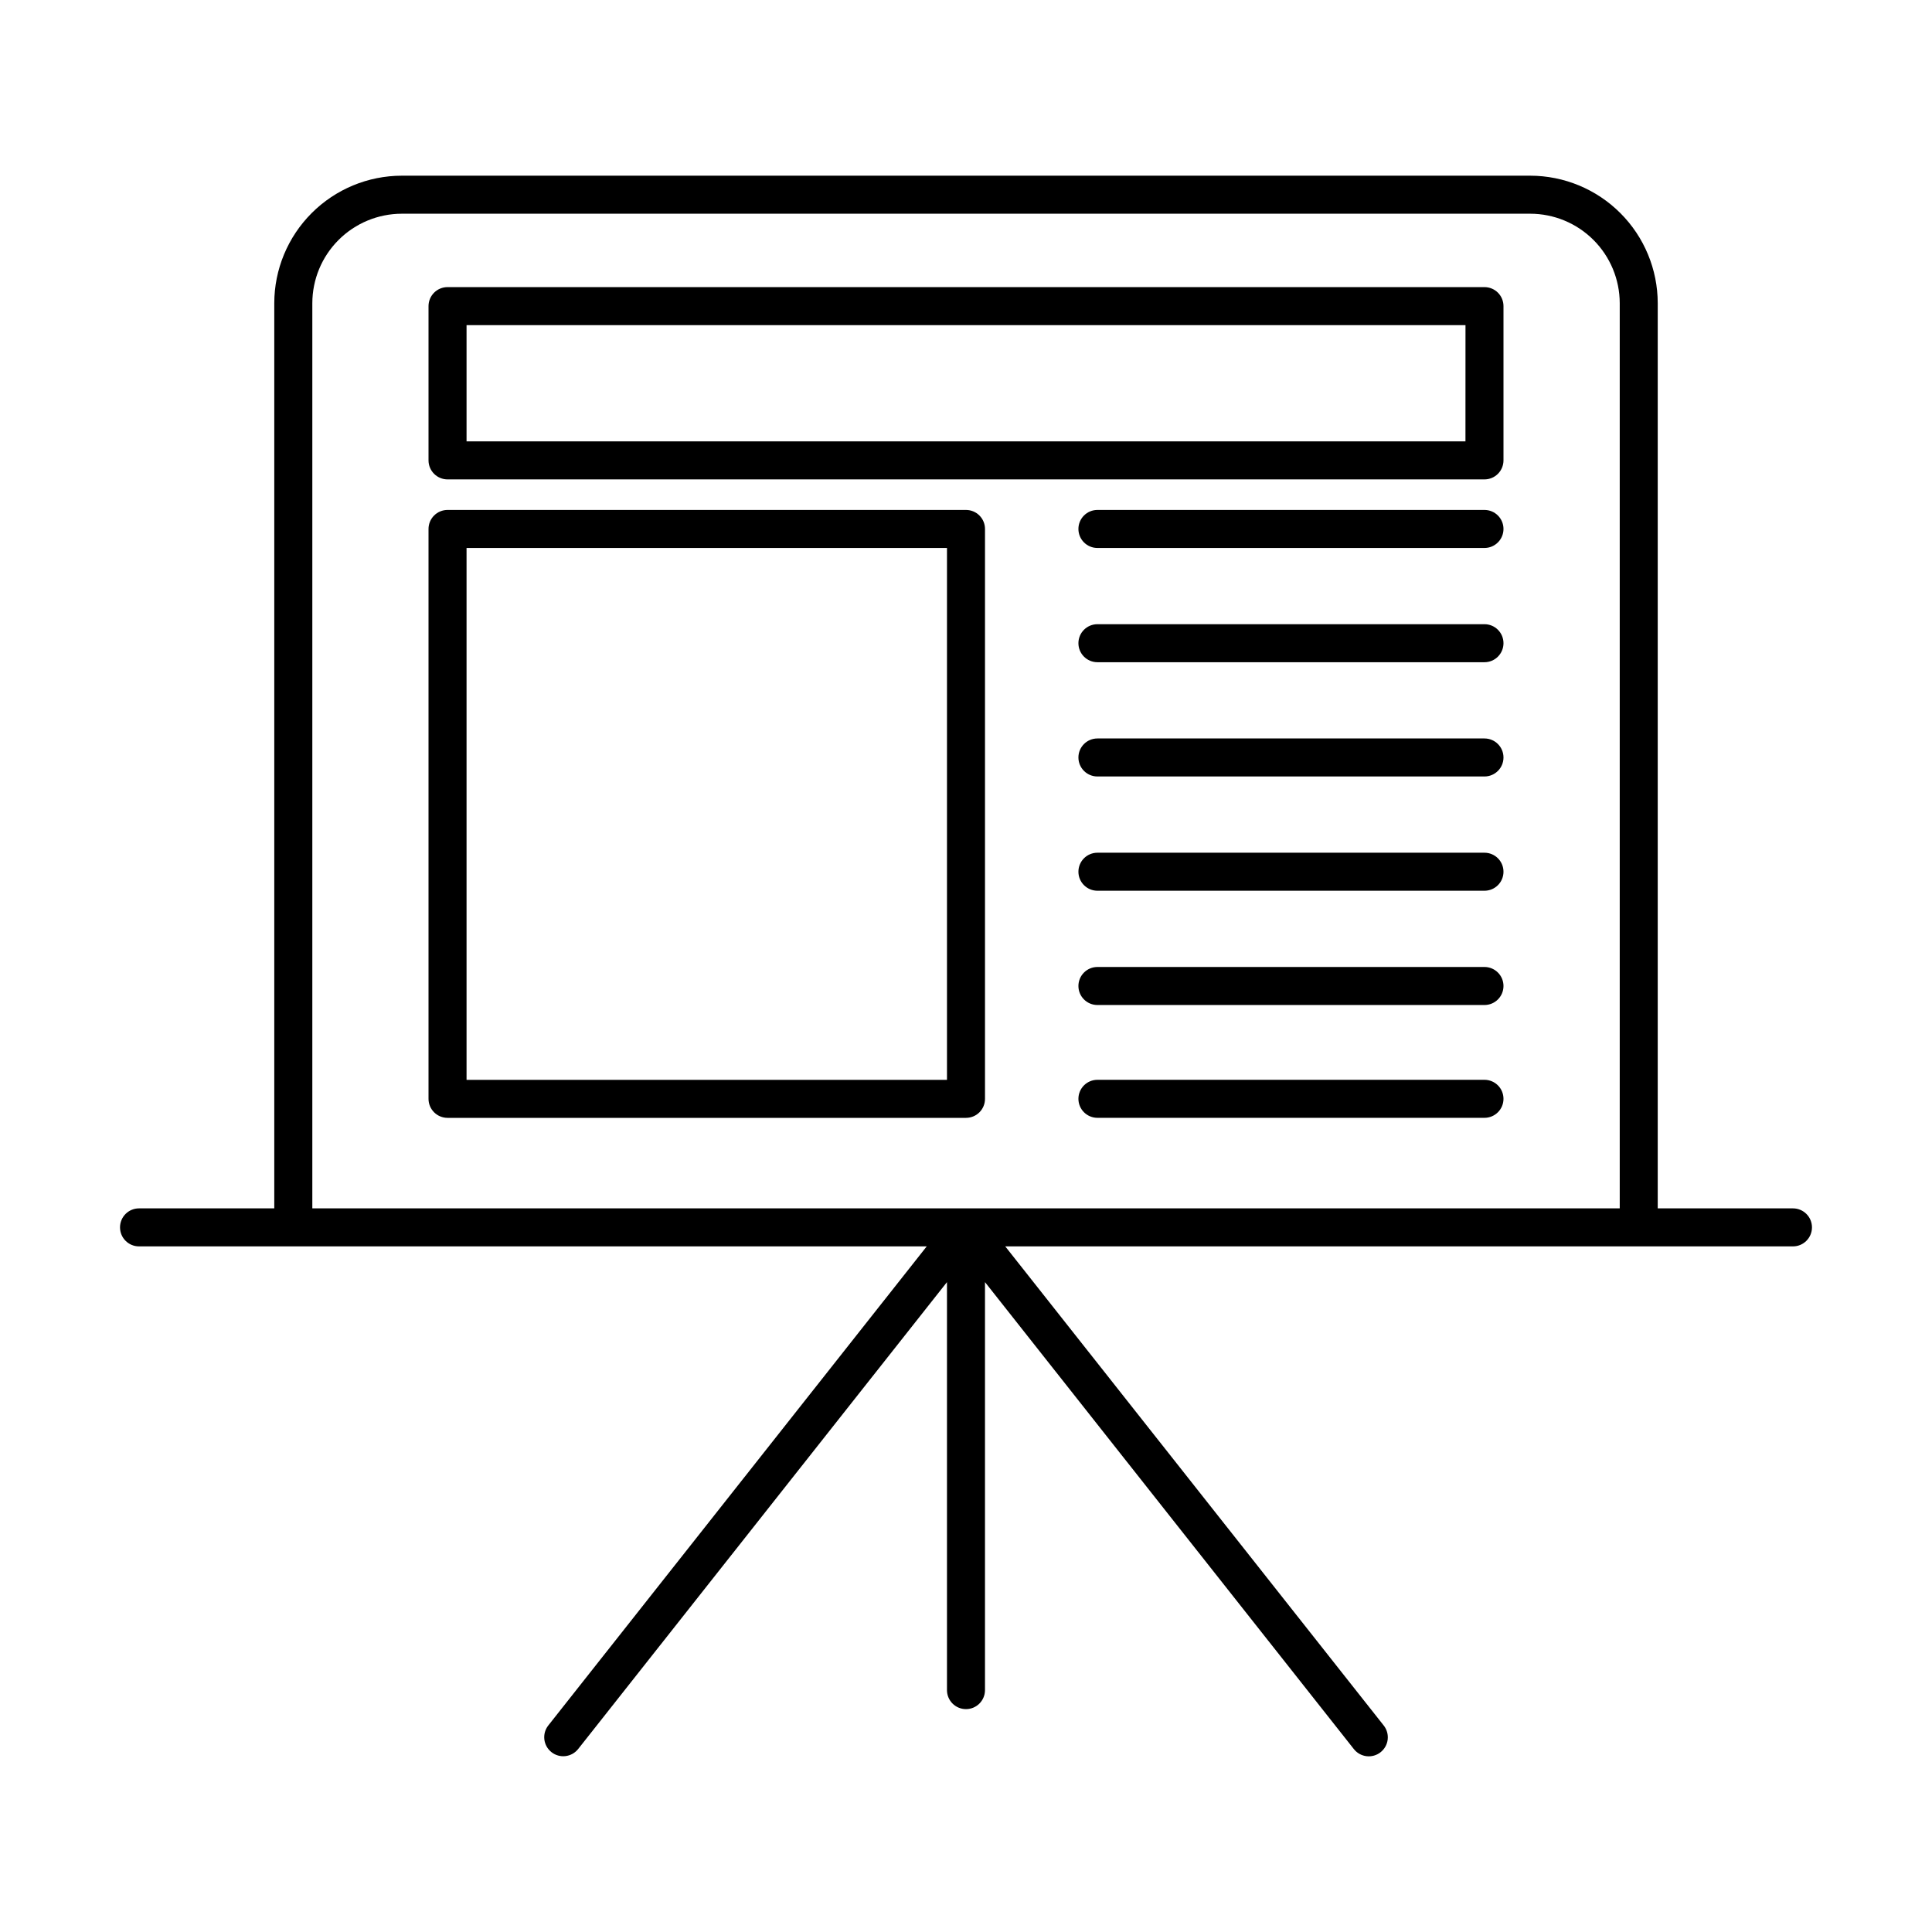 <?xml version="1.0" encoding="UTF-8"?>
<!-- Uploaded to: SVG Repo, www.svgrepo.com, Generator: SVG Repo Mixer Tools -->
<svg fill="#000000" width="800px" height="800px" version="1.1" viewBox="144 144 512 512" xmlns="http://www.w3.org/2000/svg">
 <g>
  <path d="m619.16 464.23h-35.844v-239.87c-0.008-8.961-3.57-17.551-9.906-23.887-6.336-6.34-14.926-9.902-23.887-9.914h-299.04c-8.961 0.012-17.551 3.574-23.887 9.914-6.336 6.336-9.902 14.926-9.91 23.887v239.87h-35.844c-2.781 0-5.035 2.254-5.035 5.035 0 2.785 2.254 5.039 5.035 5.039h208.75l-100.29 126.96c-1.715 2.188-1.34 5.348 0.84 7.07 2.18 1.723 5.34 1.355 7.07-0.82l97.746-123.74v108.12c0 2.785 2.254 5.039 5.039 5.039 2.781 0 5.035-2.254 5.035-5.039v-108.12l97.746 123.74c0.828 1.055 2.039 1.734 3.371 1.895 1.328 0.156 2.668-0.219 3.719-1.051 1.051-0.832 1.73-2.043 1.883-3.375 0.156-1.332-0.227-2.668-1.059-3.719l-100.29-126.96h208.75c2.781 0 5.039-2.254 5.039-5.039 0-2.781-2.258-5.035-5.039-5.035zm-392.39 0v-239.87c0.004-6.289 2.504-12.32 6.953-16.766 4.445-4.449 10.477-6.949 16.766-6.957h299.04c6.289 0.008 12.316 2.508 16.762 6.957 4.449 4.445 6.949 10.477 6.957 16.766v239.87z"/>
  <path d="m537.4 220.09h-274.8c-1.336-0.004-2.617 0.527-3.562 1.473-0.945 0.945-1.477 2.227-1.477 3.562v40.883c0 1.336 0.531 2.617 1.477 3.562 0.945 0.945 2.227 1.477 3.562 1.477h274.8c1.336 0 2.621-0.531 3.566-1.477 0.941-0.945 1.473-2.227 1.473-3.562v-40.883c0-1.336-0.531-2.617-1.473-3.562-0.945-0.945-2.231-1.477-3.566-1.473zm-5.039 40.879h-264.72v-30.805h264.73z"/>
  <path d="m400 279.14h-137.4c-1.336 0-2.617 0.531-3.562 1.477-0.945 0.945-1.477 2.227-1.477 3.562v151.03c0 1.336 0.531 2.617 1.477 3.562 0.945 0.945 2.227 1.473 3.562 1.473h137.4c1.336 0 2.617-0.527 3.562-1.473s1.477-2.227 1.473-3.562v-151.03c0.004-1.336-0.527-2.617-1.473-3.562-0.945-0.945-2.227-1.477-3.562-1.477zm-5.039 151.03h-127.32v-140.95h127.32z"/>
  <path d="m537.4 279.14h-102.57c-2.785 0-5.039 2.258-5.039 5.039s2.254 5.039 5.039 5.039h102.57c2.785 0 5.039-2.258 5.039-5.039s-2.254-5.039-5.039-5.039z"/>
  <path d="m537.4 309.42h-102.57c-2.785 0-5.039 2.254-5.039 5.035 0 2.785 2.254 5.039 5.039 5.039h102.57c2.785 0 5.039-2.254 5.039-5.039 0-2.781-2.254-5.035-5.039-5.035z"/>
  <path d="m537.4 339.7h-102.57c-2.785 0-5.039 2.254-5.039 5.039 0 2.781 2.254 5.035 5.039 5.035h102.57c2.785 0 5.039-2.254 5.039-5.035 0-2.785-2.254-5.039-5.039-5.039z"/>
  <path d="m537.4 369.98h-102.57c-2.785 0-5.039 2.254-5.039 5.039 0 2.781 2.254 5.035 5.039 5.035h102.57c2.785 0 5.039-2.254 5.039-5.035 0-2.785-2.254-5.039-5.039-5.039z"/>
  <path d="m537.4 400.26h-102.57c-2.785 0-5.039 2.258-5.039 5.039s2.254 5.039 5.039 5.039h102.57c2.785 0 5.039-2.258 5.039-5.039s-2.254-5.039-5.039-5.039z"/>
  <path d="m537.4 430.16h-102.57c-2.785 0-5.039 2.254-5.039 5.039 0 2.781 2.254 5.035 5.039 5.035h102.57c2.785 0 5.039-2.254 5.039-5.035 0-2.785-2.254-5.039-5.039-5.039z"/>
 </g>
</svg>